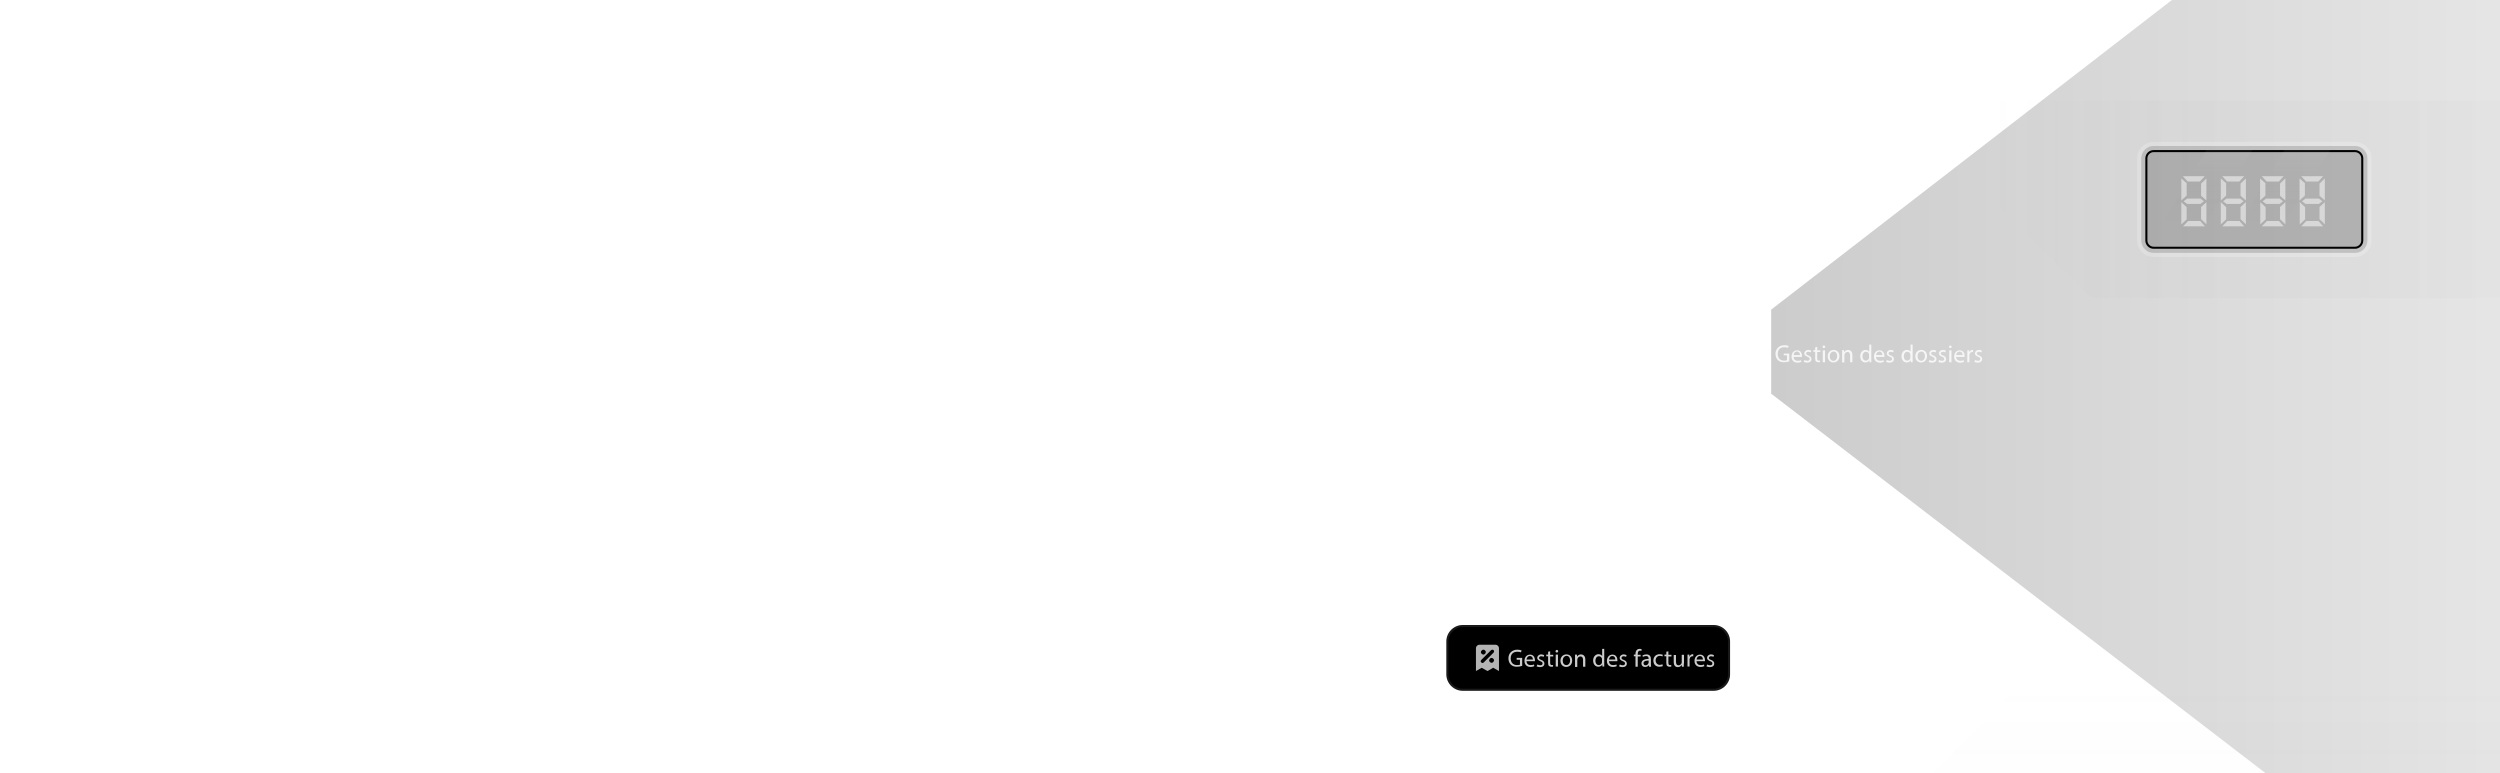 <?xml version="1.0" encoding="utf-8"?>
<!-- Generator: Adobe Illustrator 27.9.0, SVG Export Plug-In . SVG Version: 6.00 Build 0)  -->
<svg version="1.1" id="Layer_1" xmlns="http://www.w3.org/2000/svg" xmlns:xlink="http://www.w3.org/1999/xlink" x="0px" y="0px"
	 viewBox="0 0 1216 376" style="enable-background:new 0 0 1216 376;" xml:space="preserve">
<style type="text/css">
	.st0{fill:none;stroke:#FFFFFF;stroke-opacity:0.15;}
	.st1{fill:none;}
	.st2{fill:#FFFFFF;fill-opacity:0.2;}
	.st3{clip-path:url(#SVGID_00000088111499184445140440000006704129650311053238_);}
	.st4{fill:url(#SVGID_00000153695491334069747200000005297050271887323319_);stroke:#FFFFFF;stroke-opacity:0.15;}
	.st5{fill:url(#SVGID_00000103257913163570257780000011713815449367146926_);stroke:#FFFFFF;stroke-opacity:0.1;}
	.st6{clip-path:url(#SVGID_00000017476796113530972480000014333120570683891898_);}
	.st7{clip-path:url(#SVGID_00000118358674668994675300000006998162748674278539_);}
	.st8{clip-path:url(#SVGID_00000099649776311988331670000005621129680526182536_);}
	.st9{fill:url(#SVGID_00000024692309942260451540000012541063262407853714_);}
	.st10{fill:none;stroke:#FFFFFF;stroke-opacity:0.1;}
	.st11{opacity:0.7;}
	
		.st12{fill:#FFFFFF;filter:url(#Adobe_OpacityMaskFilter);stroke:#FFFFFF;stroke-width:2;stroke-linecap:round;stroke-linejoin:round;}
	.st13{fill:none;stroke:#000000;stroke-width:2;stroke-linecap:round;stroke-linejoin:round;}
	.st14{mask:url(#mask0_182_3994_00000003080508979746537170000010997955274217603207_);}
	.st15{fill:#FFFFFF;}
	.st16{fill:url(#SVGID_00000011745926222013513700000001751173847365832328_);}
	.st17{fill-rule:evenodd;clip-rule:evenodd;fill:#FFFFFF;}
	.st18{fill:url(#SVGID_00000044900058271129721440000010435500177038323120_);}
	
		.st19{opacity:0.2;fill:url(#SVGID_00000160887610963357220220000007637449433040241043_);stroke:#FFFFFF;stroke-width:4;enable-background:new    ;}
	.st20{fill:none;stroke:url(#SVGID_00000057126575571245099960000013739414869383980191_);}
	.st21{fill:url(#SVGID_00000166652137253045076150000013503085927785003138_);}
	.st22{fill:url(#SVGID_00000178178104109910224920000006504202847120821668_);}
	.st23{opacity:0.5;}
	.st24{opacity:0.8;}
</style>
<line class="st0" x1="1039" y1="145" x2="1039" y2="221"/>
<path class="st0" d="M1539,428.6L1347.4,223c-1.5-1.6-3.6-2.5-5.8-2.5l-298.2,0c-2.1,0-4.2,0.8-5.7,2.3L779.9,480.6
	c-1.5,1.5-2.3,3.5-2.3,5.7V657c0,2.2,0.9,4.4,2.6,5.9l175.4,160.2c1.6,1.4,2.5,3.4,2.6,5.5l5.1,110.9c0.2,4.6-3.4,8.4-8,8.4H0"/>
<circle class="st1" cx="1039.5" cy="221" r="10"/>
<circle class="st2" cx="1039.5" cy="221" r="8.3"/>
<g>
	<defs>
		<rect id="SVGID_1_" x="1031.2" y="212.7" width="16.7" height="16.7"/>
	</defs>
	<clipPath id="SVGID_00000120539244882833704030000001832530519027116689_">
		<use xlink:href="#SVGID_1_"  style="overflow:visible;"/>
	</clipPath>
	<g style="clip-path:url(#SVGID_00000120539244882833704030000001832530519027116689_);">
		<path class="st1" d="M1034.6,218.8h9.7"/>
		<path class="st1" d="M1034.6,223.2h9.7"/>
	</g>
</g>
<linearGradient id="SVGID_00000139267750839249640670000002181684582911322299_" gradientUnits="userSpaceOnUse" x1="969.669" y1="278.89" x2="1290.75" y2="278.89" gradientTransform="matrix(1 0 0 -1 0 375.89)">
	<stop  offset="0" style="stop-color:#FFFFFF;stop-opacity:5.000000e-02"/>
	<stop  offset="1" style="stop-color:#000000;stop-opacity:0"/>
</linearGradient>
<path style="fill:url(#SVGID_00000139267750839249640670000002181684582911322299_);stroke:#FFFFFF;stroke-opacity:0.15;" d="
	M1289.5,57v49.8V137c0,4.4-3.6,8-8,8h-260.9c-2.1,0-4.1-0.8-5.6-2.3l-88.5-86.9c-2.6-2.5-0.8-6.9,2.8-6.9h352.2
	C1285.9,49,1289.5,52.6,1289.5,57z"/>
<linearGradient id="SVGID_00000145736798137015187260000010235308046153326783_" gradientUnits="userSpaceOnUse" x1="1098.999" y1="40.72" x2="1098.999" y2="-280.364" gradientTransform="matrix(1 0 0 -1 0 375.89)">
	<stop  offset="0" style="stop-color:#FFFFFF;stop-opacity:5.000000e-02"/>
	<stop  offset="1" style="stop-color:#000000;stop-opacity:0"/>
</linearGradient>
<path style="fill:url(#SVGID_00000145736798137015187260000010235308046153326783_);stroke:#FFFFFF;stroke-opacity:0.1;" d="
	M1256.4,659.9L971.7,655h-30.2c-4.4,0-8-3.6-8-8V386.1c0-2.1,0.8-4.1,2.3-5.6l92.5-94.3c0.8-0.8,1.8-1.2,2.9-1.2h225.3
	c4.4,0,8,3.6,8,8v358.9C1264.5,656.4,1260.8,660,1256.4,659.9z"/>
<path class="st0" d="M879-42.5V41c0,4.4-3.6,8-8,8H695.5c-2.2,0-4,1.8-4,4l0.8,84c0,4.4,3.6,7.9,8,7.9h81c4.4,0,8,3.6,8,8v203
	c0,2.2-0.9,4.4-2.6,5.9L650.3,488.4c-1.5,1.4-3.4,2.1-5.4,2.1H170.5"/>
<circle class="st1" cx="879.5" cy="49" r="10"/>
<circle class="st2" cx="879.5" cy="49" r="8.3"/>
<g>
	<defs>
		<rect id="SVGID_00000165926882513427059480000002501803983096893087_" x="872.8" y="42.3" width="13.3" height="13.3"/>
	</defs>
	<clipPath id="SVGID_00000108993439467613373590000013204659075401568188_">
		<use xlink:href="#SVGID_00000165926882513427059480000002501803983096893087_"  style="overflow:visible;"/>
	</clipPath>
	<g style="clip-path:url(#SVGID_00000108993439467613373590000013204659075401568188_);">
		<path class="st1" d="M879.5,46.2c0.3,0,0.6-0.2,0.6-0.6c0-0.3-0.2-0.6-0.6-0.6c-0.3,0-0.6,0.2-0.6,0.6
			C878.9,46,879.2,46.2,879.5,46.2z"/>
		<path class="st1" d="M879.5,52.9c0.3,0,0.6-0.2,0.6-0.6c0-0.3-0.2-0.6-0.6-0.6c-0.3,0-0.6,0.2-0.6,0.6
			C878.9,52.6,879.2,52.9,879.5,52.9z"/>
		<path class="st1" d="M875.6,49h7.8"/>
	</g>
</g>
<circle class="st1" cx="789.5" cy="262" r="10"/>
<circle class="st2" cx="789.5" cy="262" r="8.3"/>
<g>
	<defs>
		<rect id="SVGID_00000040543715540944083140000007425099166898623651_" x="781.5" y="254" width="16" height="16"/>
	</defs>
	<clipPath id="SVGID_00000073717344276548853310000002822743798342981299_">
		<use xlink:href="#SVGID_00000040543715540944083140000007425099166898623651_"  style="overflow:visible;"/>
	</clipPath>
	<g style="clip-path:url(#SVGID_00000073717344276548853310000002822743798342981299_);">
		<path class="st1" d="M793.5,258l-8,8"/>
		<path class="st1" d="M785.5,258l8,8"/>
	</g>
</g>
<circle class="st1" cx="692" cy="95" r="10"/>
<circle class="st2" cx="692" cy="95" r="8.3"/>
<g>
	<defs>
		<rect id="SVGID_00000042703724450931771340000008115220742318993800_" x="683.7" y="86.7" width="16.7" height="16.7"/>
	</defs>
	<clipPath id="SVGID_00000138568275689757371850000002121787871313210754_">
		<use xlink:href="#SVGID_00000042703724450931771340000008115220742318993800_"  style="overflow:visible;"/>
	</clipPath>
	<g style="clip-path:url(#SVGID_00000138568275689757371850000002121787871313210754_);">
		<path class="st1" d="M687.1,95h9.7"/>
	</g>
</g>
<linearGradient id="SVGID_00000116935434807765901340000002777085713536886181_" gradientUnits="userSpaceOnUse" x1="906.5" y1="219.89" x2="906.5" y2="187.89" gradientTransform="matrix(1 0 0 -1 0 375.89)">
	<stop  offset="0" style="stop-color:#FFFFFF;stop-opacity:0.1"/>
	<stop  offset="1" style="stop-color:#FFFFFF;stop-opacity:0.15"/>
</linearGradient>
<path style="fill:url(#SVGID_00000116935434807765901340000002777085713536886181_);" d="M829.5,156h154c4.4,0,8,3.6,8,8v16
	c0,4.4-3.6,8-8,8h-154c-4.4,0-8-3.6-8-8v-16C821.5,159.6,825.1,156,829.5,156z"/>
<path class="st10" d="M829.5,156.5h154c4.1,0,7.5,3.4,7.5,7.5v16c0,4.1-3.4,7.5-7.5,7.5h-154c-4.1,0-7.5-3.4-7.5-7.5v-16
	C822,159.9,825.4,156.5,829.5,156.5z"/>
<g class="st11">
	<defs>
		<filter id="Adobe_OpacityMaskFilter" filterUnits="userSpaceOnUse" x="833.5" y="164" width="16" height="16">
			<feColorMatrix  type="matrix" values="1 0 0 0 0  0 1 0 0 0  0 0 1 0 0  0 0 0 1 0"/>
		</filter>
	</defs>
	
		<mask maskUnits="userSpaceOnUse" x="833.5" y="164" width="16" height="16" id="mask0_182_3994_00000003080508979746537170000010997955274217603207_">
		<path class="st12" d="M846.5,166h-10c-0.3,0-0.5,0.1-0.7,0.3c-0.2,0.2-0.3,0.4-0.3,0.7v10c0,0.3,0.1,0.5,0.3,0.7
			c0.2,0.2,0.4,0.3,0.7,0.3h10c0.3,0,0.5-0.1,0.7-0.3c0.2-0.2,0.3-0.4,0.3-0.7v-10c0-0.3-0.1-0.5-0.3-0.7
			C847,166.1,846.8,166,846.5,166z"/>
		<path class="st13" d="M840.5,174.3l1.7,1.3l2.7-3.3 M838.2,169h6.7 M838.2,171.7h2.7"/>
	</mask>
	<g class="st14">
		<path class="st15" d="M833.5,164h16v16h-16V164z"/>
	</g>
</g>
<linearGradient id="SVGID_00000155851522996792653510000016141891535610679444_" gradientUnits="userSpaceOnUse" x1="772.5" y1="71.89" x2="772.5" y2="39.89" gradientTransform="matrix(1 0 0 -1 0 375.89)">
	<stop  offset="0" style="stop-color:#000000"/>
	<stop  offset="1" style="stop-color:#000000"/>
</linearGradient>
<path style="fill:url(#SVGID_00000155851522996792653510000016141891535610679444_);" d="M711.5,304h122c4.4,0,8,3.6,8,8v16
	c0,4.4-3.6,8-8,8h-122c-4.4,0-8-3.6-8-8v-16C703.5,307.6,707.1,304,711.5,304z"/>
<path class="st10" d="M711.5,304.5h122c4.1,0,7.5,3.4,7.5,7.5v16c0,4.1-3.4,7.5-7.5,7.5h-122c-4.1,0-7.5-3.4-7.5-7.5v-16
	C704,307.9,707.4,304.5,711.5,304.5z"/>
<g class="st11">
	<path class="st17" d="M719.5,313.6c-0.4,0-0.8,0.2-1.1,0.5c-0.3,0.3-0.5,0.7-0.5,1.1v11.2l2.8-1.6l2.8,1.6l2.8-1.6l2.8,1.6v-11.2
		c0-0.4-0.2-0.8-0.5-1.1c-0.3-0.3-0.7-0.5-1.1-0.5H719.5z M721.5,316c-0.3,0-0.6,0.1-0.8,0.4c-0.2,0.2-0.4,0.5-0.4,0.8
		c0,0.3,0.1,0.6,0.4,0.8c0.2,0.2,0.5,0.4,0.8,0.4s0.6-0.1,0.8-0.4c0.2-0.2,0.4-0.5,0.4-0.8c0-0.3-0.1-0.6-0.4-0.8
		C722.1,316.1,721.8,316,721.5,316z M726.5,316.2c-0.2-0.1-0.4-0.2-0.6-0.2c-0.2,0-0.4,0.1-0.6,0.2l-4.8,4.8
		c-0.1,0.1-0.1,0.2-0.2,0.3s-0.1,0.2-0.1,0.3c0,0.1,0,0.2,0.1,0.3c0,0.1,0.1,0.2,0.2,0.3c0.1,0.1,0.2,0.1,0.3,0.2
		c0.1,0,0.2,0.1,0.3,0.1c0.1,0,0.2,0,0.3-0.1c0.1,0,0.2-0.1,0.3-0.2l4.8-4.8c0.1-0.1,0.2-0.4,0.2-0.6
		C726.7,316.6,726.6,316.4,726.5,316.2z M725.5,320c-0.3,0-0.6,0.1-0.8,0.4c-0.2,0.2-0.4,0.5-0.4,0.8c0,0.3,0.1,0.6,0.4,0.8
		c0.2,0.2,0.5,0.4,0.8,0.4s0.6-0.1,0.8-0.4c0.2-0.2,0.4-0.5,0.4-0.8c0-0.3-0.1-0.6-0.4-0.8C726.1,320.1,725.8,320,725.5,320z"/>
</g>
<g>
	
		<linearGradient id="SVGID_00000027586290381971753820000016934570741811656577_" gradientUnits="userSpaceOnUse" x1="1289.5" y1="205.89" x2="861.5" y2="205.89" gradientTransform="matrix(1 0 0 -1 0 375.89)">
		<stop  offset="0" style="stop-color:#000000;stop-opacity:8.000000e-02"/>
		<stop  offset="1" style="stop-color:#000000;stop-opacity:0.2"/>
	</linearGradient>
	<path style="fill:url(#SVGID_00000027586290381971753820000016934570741811656577_);" d="M1289.5,520l-428-328.5v-40.9l428-330.7
		V520z"/>
</g>
<linearGradient id="SVGID_00000145766852587276049590000007842574359902929324_" gradientUnits="userSpaceOnUse" x1="1096.5" y1="306.89" x2="1096.5" y2="250.89" gradientTransform="matrix(1 0 0 -1 0 375.89)">
	<stop  offset="0" style="stop-color:#000000"/>
	<stop  offset="1" style="stop-color:#000000"/>
</linearGradient>
<path style="opacity:0.2;fill:url(#SVGID_00000145766852587276049590000007842574359902929324_);stroke:#FFFFFF;stroke-width:4;enable-background:new    ;" d="
	M1047.5,71h98c3.3,0,6,2.7,6,6v40c0,3.3-2.7,6-6,6h-98c-3.3,0-6-2.7-6-6V77C1041.5,73.7,1044.2,71,1047.5,71z"/>
<linearGradient id="SVGID_00000143577267223955729240000010368832116538412440_" gradientUnits="userSpaceOnUse" x1="1096.5" y1="302.89" x2="1096.5" y2="254.89" gradientTransform="matrix(1 0 0 -1 0 375.89)">
	<stop  offset="0" style="stop-color:#000000"/>
	<stop  offset="1" style="stop-color:#000000"/>
</linearGradient>
<path style="fill:none;stroke:url(#SVGID_00000143577267223955729240000010368832116538412440_);" d="M1047.5,73.5h98
	c1.9,0,3.5,1.6,3.5,3.5v40c0,1.9-1.6,3.5-3.5,3.5h-98c-1.9,0-3.5-1.6-3.5-3.5V77C1044,75.1,1045.6,73.5,1047.5,73.5z"/>
<linearGradient id="SVGID_00000128459359854133533030000017219792641085878177_" gradientUnits="userSpaceOnUse" x1="1073.5" y1="302.89" x2="1073.5" y2="266.89" gradientTransform="matrix(1 0 0 -1 0 375.89)">
	<stop  offset="0" style="stop-color:#FFFFFF;stop-opacity:5.000000e-02"/>
	<stop  offset="1" style="stop-color:#000000;stop-opacity:0"/>
</linearGradient>
<path style="fill:url(#SVGID_00000128459359854133533030000017219792641085878177_);" d="M1095.5,73h-22.4l-21.6,36h20.9L1095.5,73z
	"/>
<linearGradient id="SVGID_00000068666702622186835630000015993504889345180839_" gradientUnits="userSpaceOnUse" x1="1111.5" y1="302.89" x2="1111.5" y2="266.89" gradientTransform="matrix(1 0 0 -1 0 375.89)">
	<stop  offset="0" style="stop-color:#FFFFFF;stop-opacity:5.000000e-02"/>
	<stop  offset="1" style="stop-color:#000000;stop-opacity:0"/>
</linearGradient>
<path style="fill:url(#SVGID_00000068666702622186835630000015993504889345180839_);" d="M1133.5,73h-22.4l-21.6,36h20.9L1133.5,73z
	"/>
<g class="st23">
	<path class="st15" d="M1061.8,110.1l2.5-2.6h5.9l2.3,2.6H1061.8z M1061,98.3l2.6,2.5v5.9l-2.6,2.4V98.3z M1073.2,109.1l-2.6-2.5
		v-5.9l2.6-2.4V109.1z M1063.8,99.2c-0.6-0.4-1.1-0.9-1.7-1.3l1.7-1.3h6.5l1.7,1.3l-1.7,1.3H1063.8z M1061.7,85.7h10.7l-2.4,2.6
		h-5.9L1061.7,85.7z M1061,97.5V86.8l2.6,2.3v6L1061,97.5z M1073.2,86.8v10.7l-2.6-2.3v-5.9L1073.2,86.8z M1080.9,110.1l2.5-2.6h5.9
		l2.3,2.6H1080.9z M1080.2,98.3l2.6,2.5v5.9l-2.6,2.4V98.3z M1092.4,109.1l-2.6-2.5v-5.9l2.6-2.4V109.1z M1083,99.2
		c-0.6-0.4-1.1-0.9-1.7-1.3l1.7-1.3h6.6l1.7,1.3l-1.7,1.3H1083z M1080.9,85.7h10.7l-2.4,2.6h-5.9L1080.9,85.7z M1080.2,97.5V86.8
		l2.6,2.3v6L1080.2,97.5z M1092.4,86.8v10.7l-2.6-2.3v-5.9L1092.4,86.8z M1100.1,110.1l2.5-2.6h5.9l2.3,2.6H1100.1z M1099.4,98.3
		l2.6,2.5v5.9l-2.6,2.4V98.3z M1111.6,109.1l-2.6-2.5v-5.9l2.6-2.4V109.1z M1102.2,99.2c-0.6-0.4-1.1-0.9-1.7-1.3l1.7-1.3h6.6
		l1.7,1.3l-1.7,1.3H1102.2z M1100.1,85.7h10.7l-2.4,2.6h-5.9L1100.1,85.7z M1099.3,97.5V86.8l2.6,2.3v6L1099.3,97.5z M1111.6,86.8
		v10.7l-2.6-2.3v-5.9L1111.6,86.8z M1119.3,110.1l2.5-2.6h5.9l2.3,2.6H1119.3z M1118.6,98.3l2.6,2.5v5.9l-2.6,2.4V98.3z
		 M1130.8,109.1l-2.6-2.5v-5.9l2.6-2.4V109.1z M1121.4,99.2c-0.6-0.4-1.1-0.9-1.7-1.3l1.7-1.3h6.5l1.7,1.3l-1.7,1.3H1121.4z
		 M1119.3,85.7h10.7l-2.4,2.6h-5.9L1119.3,85.7z M1118.5,97.5V86.8l2.6,2.3v6L1118.5,97.5z M1130.8,86.8v10.7l-2.6-2.3v-5.9
		L1130.8,86.8z"/>
</g>
<g class="st24">
	<path class="st15" d="M740.3,323.9c-0.5,0.2-1.4,0.4-2.5,0.4c-1.2,0-2.2-0.3-3-1.1c-0.7-0.7-1.1-1.8-1.1-3c0-2.4,1.7-4.2,4.4-4.2
		c0.9,0,1.7,0.2,2,0.4l-0.3,0.9c-0.4-0.2-1-0.3-1.8-0.3c-2,0-3.2,1.2-3.2,3.2c0,2.1,1.2,3.3,3.1,3.3c0.7,0,1.2-0.1,1.4-0.2v-2.4
		h-1.6V320h2.7V323.9z"/>
	<path class="st15" d="M742.5,321.5c0,1.4,0.9,2,2,2c0.8,0,1.2-0.1,1.6-0.3l0.2,0.8c-0.4,0.2-1,0.4-1.9,0.4c-1.8,0-2.9-1.2-2.9-2.9
		s1-3.1,2.7-3.1c1.9,0,2.4,1.7,2.4,2.7c0,0.2,0,0.4,0,0.5H742.5z M745.6,320.8c0-0.7-0.3-1.7-1.5-1.7c-1.1,0-1.5,1-1.6,1.7H745.6z"
		/>
	<path class="st15" d="M747.8,323.2c0.3,0.2,0.9,0.4,1.4,0.4c0.8,0,1.1-0.4,1.1-0.9c0-0.5-0.3-0.8-1.1-1.1c-1-0.4-1.5-0.9-1.5-1.6
		c0-0.9,0.8-1.7,2-1.7c0.6,0,1.1,0.2,1.4,0.4l-0.3,0.8c-0.2-0.1-0.6-0.3-1.2-0.3c-0.6,0-1,0.4-1,0.8c0,0.5,0.3,0.7,1.1,1
		c1,0.4,1.5,0.9,1.5,1.8c0,1-0.8,1.7-2.2,1.7c-0.6,0-1.2-0.2-1.6-0.4L747.8,323.2z"/>
	<path class="st15" d="M754,316.8v1.7h1.5v0.8H754v3.1c0,0.7,0.2,1.1,0.8,1.1c0.3,0,0.5,0,0.6-0.1l0,0.8c-0.2,0.1-0.5,0.1-0.9,0.1
		c-0.5,0-0.9-0.2-1.1-0.4c-0.3-0.3-0.4-0.8-0.4-1.5v-3.2h-0.9v-0.8h0.9V317L754,316.8z"/>
	<path class="st15" d="M757.9,316.8c0,0.4-0.3,0.6-0.7,0.6c-0.4,0-0.6-0.3-0.6-0.6c0-0.4,0.3-0.7,0.7-0.7
		C757.6,316.1,757.9,316.4,757.9,316.8z M756.7,324.2v-5.8h1.1v5.8H756.7z"/>
	<path class="st15" d="M764.7,321.3c0,2.1-1.5,3.1-2.9,3.1c-1.6,0-2.8-1.2-2.8-3c0-1.9,1.3-3.1,2.9-3.1
		C763.6,318.3,764.7,319.5,764.7,321.3z M760.1,321.3c0,1.3,0.7,2.2,1.8,2.2c1,0,1.8-0.9,1.8-2.3c0-1-0.5-2.2-1.7-2.2
		C760.7,319.1,760.1,320.2,760.1,321.3z"/>
	<path class="st15" d="M766.1,320c0-0.6,0-1.1,0-1.6h0.9l0.1,1h0c0.3-0.6,1-1.1,1.9-1.1c0.8,0,2.1,0.5,2.1,2.5v3.5H770v-3.3
		c0-0.9-0.3-1.7-1.3-1.7c-0.7,0-1.2,0.5-1.4,1.1c0,0.1-0.1,0.3-0.1,0.5v3.5h-1.1V320z"/>
	<path class="st15" d="M780.3,315.7v7c0,0.5,0,1.1,0,1.5h-0.9l0-1h0c-0.3,0.6-1,1.1-2,1.1c-1.4,0-2.5-1.2-2.5-3
		c0-1.9,1.2-3.1,2.6-3.1c0.9,0,1.5,0.4,1.8,0.9h0v-3.5H780.3z M779.2,320.8c0-0.1,0-0.3,0-0.4c-0.2-0.7-0.7-1.2-1.5-1.2
		c-1.1,0-1.7,1-1.7,2.2c0,1.2,0.6,2.1,1.7,2.1c0.7,0,1.4-0.5,1.5-1.3c0-0.1,0-0.3,0-0.5V320.8z"/>
	<path class="st15" d="M782.6,321.5c0,1.4,0.9,2,2,2c0.8,0,1.2-0.1,1.6-0.3l0.2,0.8c-0.4,0.2-1,0.4-1.9,0.4c-1.8,0-2.9-1.2-2.9-2.9
		s1-3.1,2.7-3.1c1.9,0,2.4,1.7,2.4,2.7c0,0.2,0,0.4,0,0.5H782.6z M785.7,320.8c0-0.7-0.3-1.7-1.5-1.7c-1.1,0-1.5,1-1.6,1.7H785.7z"
		/>
	<path class="st15" d="M787.9,323.2c0.3,0.2,0.9,0.4,1.4,0.4c0.8,0,1.1-0.4,1.1-0.9c0-0.5-0.3-0.8-1.1-1.1c-1-0.4-1.5-0.9-1.5-1.6
		c0-0.9,0.8-1.7,2-1.7c0.6,0,1.1,0.2,1.4,0.4l-0.3,0.8c-0.2-0.1-0.6-0.3-1.2-0.3c-0.6,0-1,0.4-1,0.8c0,0.5,0.3,0.7,1.1,1
		c1,0.4,1.5,0.9,1.5,1.8c0,1-0.8,1.7-2.2,1.7c-0.6,0-1.2-0.2-1.6-0.4L787.9,323.2z"/>
	<path class="st15" d="M795.5,324.2v-5h-0.8v-0.8h0.8v-0.3c0-0.8,0.2-1.6,0.7-2c0.4-0.4,0.9-0.5,1.4-0.5c0.4,0,0.7,0.1,0.9,0.2
		l-0.1,0.8c-0.2-0.1-0.4-0.1-0.7-0.1c-0.9,0-1.1,0.8-1.1,1.7v0.3h1.4v0.8h-1.4v5H795.5z"/>
	<path class="st15" d="M802.1,324.2l-0.1-0.7h0c-0.3,0.5-0.9,0.9-1.8,0.9c-1.2,0-1.8-0.8-1.8-1.7c0-1.4,1.2-2.2,3.5-2.2v-0.1
		c0-0.5-0.1-1.3-1.3-1.3c-0.5,0-1.1,0.2-1.5,0.4l-0.2-0.7c0.5-0.3,1.2-0.5,1.9-0.5c1.8,0,2.2,1.2,2.2,2.4v2.2c0,0.5,0,1,0.1,1.4
		H802.1z M801.9,321.3c-1.2,0-2.5,0.2-2.5,1.3c0,0.7,0.5,1,1,1c0.8,0,1.2-0.5,1.4-1c0-0.1,0.1-0.2,0.1-0.3V321.3z"/>
	<path class="st15" d="M808.8,324c-0.3,0.1-0.9,0.3-1.7,0.3c-1.8,0-2.9-1.2-2.9-3c0-1.8,1.2-3.1,3.1-3.1c0.6,0,1.2,0.2,1.5,0.3
		l-0.2,0.8c-0.3-0.1-0.6-0.3-1.2-0.3c-1.3,0-2.1,1-2.1,2.2c0,1.3,0.9,2.2,2,2.2c0.6,0,1-0.2,1.3-0.3L808.8,324z"/>
	<path class="st15" d="M811.5,316.8v1.7h1.5v0.8h-1.5v3.1c0,0.7,0.2,1.1,0.8,1.1c0.3,0,0.5,0,0.6-0.1l0,0.8
		c-0.2,0.1-0.5,0.1-0.9,0.1c-0.5,0-0.9-0.2-1.1-0.4c-0.3-0.3-0.4-0.8-0.4-1.5v-3.2h-0.9v-0.8h0.9V317L811.5,316.8z"/>
	<path class="st15" d="M819,322.7c0,0.6,0,1.1,0,1.6h-0.9l-0.1-0.9h0c-0.3,0.5-0.9,1.1-1.9,1.1c-0.9,0-2-0.5-2-2.5v-3.4h1.1v3.2
		c0,1.1,0.3,1.8,1.3,1.8c0.7,0,1.2-0.5,1.4-1c0.1-0.2,0.1-0.3,0.1-0.5v-3.6h1.1V322.7z"/>
	<path class="st15" d="M820.8,320.2c0-0.7,0-1.3,0-1.8h0.9l0,1.1h0c0.3-0.8,0.9-1.3,1.6-1.3c0.1,0,0.2,0,0.3,0v1c-0.1,0-0.2,0-0.4,0
		c-0.7,0-1.3,0.6-1.4,1.4c0,0.1,0,0.3,0,0.5v3.1h-1V320.2z"/>
	<path class="st15" d="M825.2,321.5c0,1.4,0.9,2,2,2c0.8,0,1.2-0.1,1.6-0.3l0.2,0.8c-0.4,0.2-1,0.4-1.9,0.4c-1.8,0-2.9-1.2-2.9-2.9
		s1-3.1,2.7-3.1c1.9,0,2.4,1.7,2.4,2.7c0,0.2,0,0.4,0,0.5H825.2z M828.3,320.8c0-0.7-0.3-1.7-1.5-1.7c-1.1,0-1.5,1-1.6,1.7H828.3z"
		/>
	<path class="st15" d="M830.4,323.2c0.3,0.2,0.9,0.4,1.4,0.4c0.8,0,1.1-0.4,1.1-0.9c0-0.5-0.3-0.8-1.1-1.1c-1-0.4-1.5-0.9-1.5-1.6
		c0-0.9,0.8-1.7,2-1.7c0.6,0,1.1,0.2,1.4,0.4l-0.3,0.8c-0.2-0.1-0.6-0.3-1.2-0.3c-0.6,0-1,0.4-1,0.8c0,0.5,0.3,0.7,1.1,1
		c1,0.4,1.5,0.9,1.5,1.8c0,1-0.8,1.7-2.2,1.7c-0.6,0-1.2-0.2-1.6-0.4L830.4,323.2z"/>
</g>
<g class="st24">
	<path class="st15" d="M870.2,175.8c-0.5,0.2-1.4,0.4-2.5,0.4c-1.2,0-2.2-0.3-3-1.1c-0.7-0.7-1.1-1.8-1.1-3c0-2.4,1.7-4.2,4.4-4.2
		c0.9,0,1.7,0.2,2,0.4l-0.3,0.9c-0.4-0.2-1-0.3-1.8-0.3c-2,0-3.2,1.2-3.2,3.2c0,2.1,1.2,3.3,3.1,3.3c0.7,0,1.2-0.1,1.4-0.2v-2.4
		h-1.6v-0.8h2.7V175.8z"/>
	<path class="st15" d="M872.4,173.5c0,1.4,0.9,2,2,2c0.8,0,1.2-0.1,1.6-0.3l0.2,0.8c-0.4,0.2-1,0.4-1.9,0.4c-1.8,0-2.9-1.2-2.9-2.9
		s1-3.1,2.7-3.1c1.9,0,2.4,1.7,2.4,2.7c0,0.2,0,0.4,0,0.5H872.4z M875.5,172.7c0-0.7-0.3-1.7-1.5-1.7c-1.1,0-1.5,1-1.6,1.7H875.5z"
		/>
	<path class="st15" d="M877.7,175.1c0.3,0.2,0.9,0.4,1.4,0.4c0.8,0,1.1-0.4,1.1-0.9c0-0.5-0.3-0.8-1.1-1.1c-1-0.4-1.5-0.9-1.5-1.6
		c0-0.9,0.8-1.7,2-1.7c0.6,0,1.1,0.2,1.4,0.4l-0.3,0.8c-0.2-0.1-0.6-0.3-1.2-0.3c-0.6,0-1,0.4-1,0.8c0,0.5,0.3,0.7,1.1,1
		c1,0.4,1.5,0.9,1.5,1.8c0,1-0.8,1.7-2.2,1.7c-0.6,0-1.2-0.2-1.6-0.4L877.7,175.1z"/>
	<path class="st15" d="M883.9,168.7v1.7h1.5v0.8h-1.5v3.1c0,0.7,0.2,1.1,0.8,1.1c0.3,0,0.5,0,0.6-0.1l0,0.8
		c-0.2,0.1-0.5,0.1-0.9,0.1c-0.5,0-0.9-0.2-1.1-0.4c-0.3-0.3-0.4-0.8-0.4-1.5v-3.2H882v-0.8h0.9V169L883.9,168.7z"/>
	<path class="st15" d="M887.8,168.7c0,0.4-0.3,0.6-0.7,0.6c-0.4,0-0.6-0.3-0.6-0.6c0-0.4,0.3-0.7,0.7-0.7
		C887.5,168.1,887.8,168.4,887.8,168.7z M886.6,176.2v-5.8h1.1v5.8H886.6z"/>
	<path class="st15" d="M894.7,173.2c0,2.1-1.5,3.1-2.9,3.1c-1.6,0-2.8-1.2-2.8-3c0-1.9,1.3-3.1,2.9-3.1
		C893.5,170.2,894.7,171.4,894.7,173.2z M890,173.3c0,1.3,0.7,2.2,1.8,2.2c1,0,1.8-0.9,1.8-2.3c0-1-0.5-2.2-1.7-2.2
		C890.6,171,890,172.2,890,173.3z"/>
	<path class="st15" d="M896,171.9c0-0.6,0-1.1,0-1.6h0.9l0.1,1h0c0.3-0.6,1-1.1,1.9-1.1c0.8,0,2.1,0.5,2.1,2.5v3.5h-1.1v-3.3
		c0-0.9-0.3-1.7-1.3-1.7c-0.7,0-1.2,0.5-1.4,1.1c0,0.1-0.1,0.3-0.1,0.5v3.5H896V171.9z"/>
	<path class="st15" d="M910.2,167.7v7c0,0.5,0,1.1,0,1.5h-0.9l0-1h0c-0.3,0.6-1,1.1-2,1.1c-1.4,0-2.5-1.2-2.5-3
		c0-1.9,1.2-3.1,2.6-3.1c0.9,0,1.5,0.4,1.8,0.9h0v-3.5H910.2z M909.1,172.7c0-0.1,0-0.3,0-0.4c-0.2-0.7-0.7-1.2-1.5-1.2
		c-1.1,0-1.7,1-1.7,2.2c0,1.2,0.6,2.1,1.7,2.1c0.7,0,1.4-0.5,1.5-1.3c0-0.1,0-0.3,0-0.5V172.7z"/>
	<path class="st15" d="M912.5,173.5c0,1.4,0.9,2,2,2c0.8,0,1.2-0.1,1.6-0.3l0.2,0.8c-0.4,0.2-1,0.4-1.9,0.4c-1.8,0-2.9-1.2-2.9-2.9
		s1-3.1,2.7-3.1c1.9,0,2.4,1.7,2.4,2.7c0,0.2,0,0.4,0,0.5H912.5z M915.6,172.7c0-0.7-0.3-1.7-1.5-1.7c-1.1,0-1.5,1-1.6,1.7H915.6z"
		/>
	<path class="st15" d="M917.8,175.1c0.3,0.2,0.9,0.4,1.4,0.4c0.8,0,1.1-0.4,1.1-0.9c0-0.5-0.3-0.8-1.1-1.1c-1-0.4-1.5-0.9-1.5-1.6
		c0-0.9,0.8-1.7,2-1.7c0.6,0,1.1,0.2,1.4,0.4l-0.3,0.8c-0.2-0.1-0.6-0.3-1.2-0.3c-0.6,0-1,0.4-1,0.8c0,0.5,0.3,0.7,1.1,1
		c1,0.4,1.5,0.9,1.5,1.8c0,1-0.8,1.7-2.2,1.7c-0.6,0-1.2-0.2-1.6-0.4L917.8,175.1z"/>
	<path class="st15" d="M930.3,167.7v7c0,0.5,0,1.1,0,1.5h-0.9l0-1h0c-0.3,0.6-1,1.1-2,1.1c-1.4,0-2.5-1.2-2.5-3
		c0-1.9,1.2-3.1,2.6-3.1c0.9,0,1.5,0.4,1.8,0.9h0v-3.5H930.3z M929.2,172.7c0-0.1,0-0.3,0-0.4c-0.2-0.7-0.7-1.2-1.5-1.2
		c-1.1,0-1.7,1-1.7,2.2c0,1.2,0.6,2.1,1.7,2.1c0.7,0,1.4-0.5,1.5-1.3c0-0.1,0-0.3,0-0.5V172.7z"/>
	<path class="st15" d="M937.3,173.2c0,2.1-1.5,3.1-2.9,3.1c-1.6,0-2.8-1.2-2.8-3c0-1.9,1.3-3.1,2.9-3.1
		C936.2,170.2,937.3,171.4,937.3,173.2z M932.7,173.3c0,1.3,0.7,2.2,1.8,2.2c1,0,1.8-0.9,1.8-2.3c0-1-0.5-2.2-1.7-2.2
		C933.2,171,932.7,172.2,932.7,173.3z"/>
	<path class="st15" d="M938.5,175.1c0.3,0.2,0.9,0.4,1.4,0.4c0.8,0,1.1-0.4,1.1-0.9c0-0.5-0.3-0.8-1.1-1.1c-1-0.4-1.5-0.9-1.5-1.6
		c0-0.9,0.8-1.7,2-1.7c0.6,0,1.1,0.2,1.4,0.4l-0.3,0.8c-0.2-0.1-0.6-0.3-1.2-0.3c-0.6,0-1,0.4-1,0.8c0,0.5,0.3,0.7,1.1,1
		c1,0.4,1.5,0.9,1.5,1.8c0,1-0.8,1.7-2.2,1.7c-0.6,0-1.2-0.2-1.6-0.4L938.5,175.1z"/>
	<path class="st15" d="M943.2,175.1c0.3,0.2,0.9,0.4,1.4,0.4c0.8,0,1.1-0.4,1.1-0.9c0-0.5-0.3-0.8-1.1-1.1c-1-0.4-1.5-0.9-1.5-1.6
		c0-0.9,0.8-1.7,2-1.7c0.6,0,1.1,0.2,1.4,0.4l-0.3,0.8c-0.2-0.1-0.6-0.3-1.2-0.3c-0.6,0-1,0.4-1,0.8c0,0.5,0.3,0.7,1.1,1
		c1,0.4,1.5,0.9,1.5,1.8c0,1-0.8,1.7-2.2,1.7c-0.6,0-1.2-0.2-1.6-0.4L943.2,175.1z"/>
	<path class="st15" d="M949.3,168.7c0,0.4-0.3,0.6-0.7,0.6c-0.4,0-0.6-0.3-0.6-0.6c0-0.4,0.3-0.7,0.7-0.7
		C949,168.1,949.3,168.4,949.3,168.7z M948.1,176.2v-5.8h1.1v5.8H948.1z"/>
	<path class="st15" d="M951.5,173.5c0,1.4,0.9,2,2,2c0.8,0,1.2-0.1,1.6-0.3l0.2,0.8c-0.4,0.2-1,0.4-1.9,0.4c-1.8,0-2.9-1.2-2.9-2.9
		s1-3.1,2.7-3.1c1.9,0,2.4,1.7,2.4,2.7c0,0.2,0,0.4,0,0.5H951.5z M954.6,172.7c0-0.7-0.3-1.7-1.5-1.7c-1.1,0-1.5,1-1.6,1.7H954.6z"
		/>
	<path class="st15" d="M956.9,172.2c0-0.7,0-1.3,0-1.8h0.9l0,1.1h0c0.3-0.8,0.9-1.3,1.6-1.3c0.1,0,0.2,0,0.3,0v1c-0.1,0-0.2,0-0.4,0
		c-0.7,0-1.3,0.6-1.4,1.4c0,0.1,0,0.3,0,0.5v3.1h-1V172.2z"/>
	<path class="st15" d="M960.7,175.1c0.3,0.2,0.9,0.4,1.4,0.4c0.8,0,1.1-0.4,1.1-0.9c0-0.5-0.3-0.8-1.1-1.1c-1-0.4-1.5-0.9-1.5-1.6
		c0-0.9,0.8-1.7,2-1.7c0.6,0,1.1,0.2,1.4,0.4l-0.3,0.8c-0.2-0.1-0.6-0.3-1.2-0.3c-0.6,0-1,0.4-1,0.8c0,0.5,0.3,0.7,1.1,1
		c1,0.4,1.5,0.9,1.5,1.8c0,1-0.8,1.7-2.2,1.7c-0.6,0-1.2-0.2-1.6-0.4L960.7,175.1z"/>
</g>
</svg>
